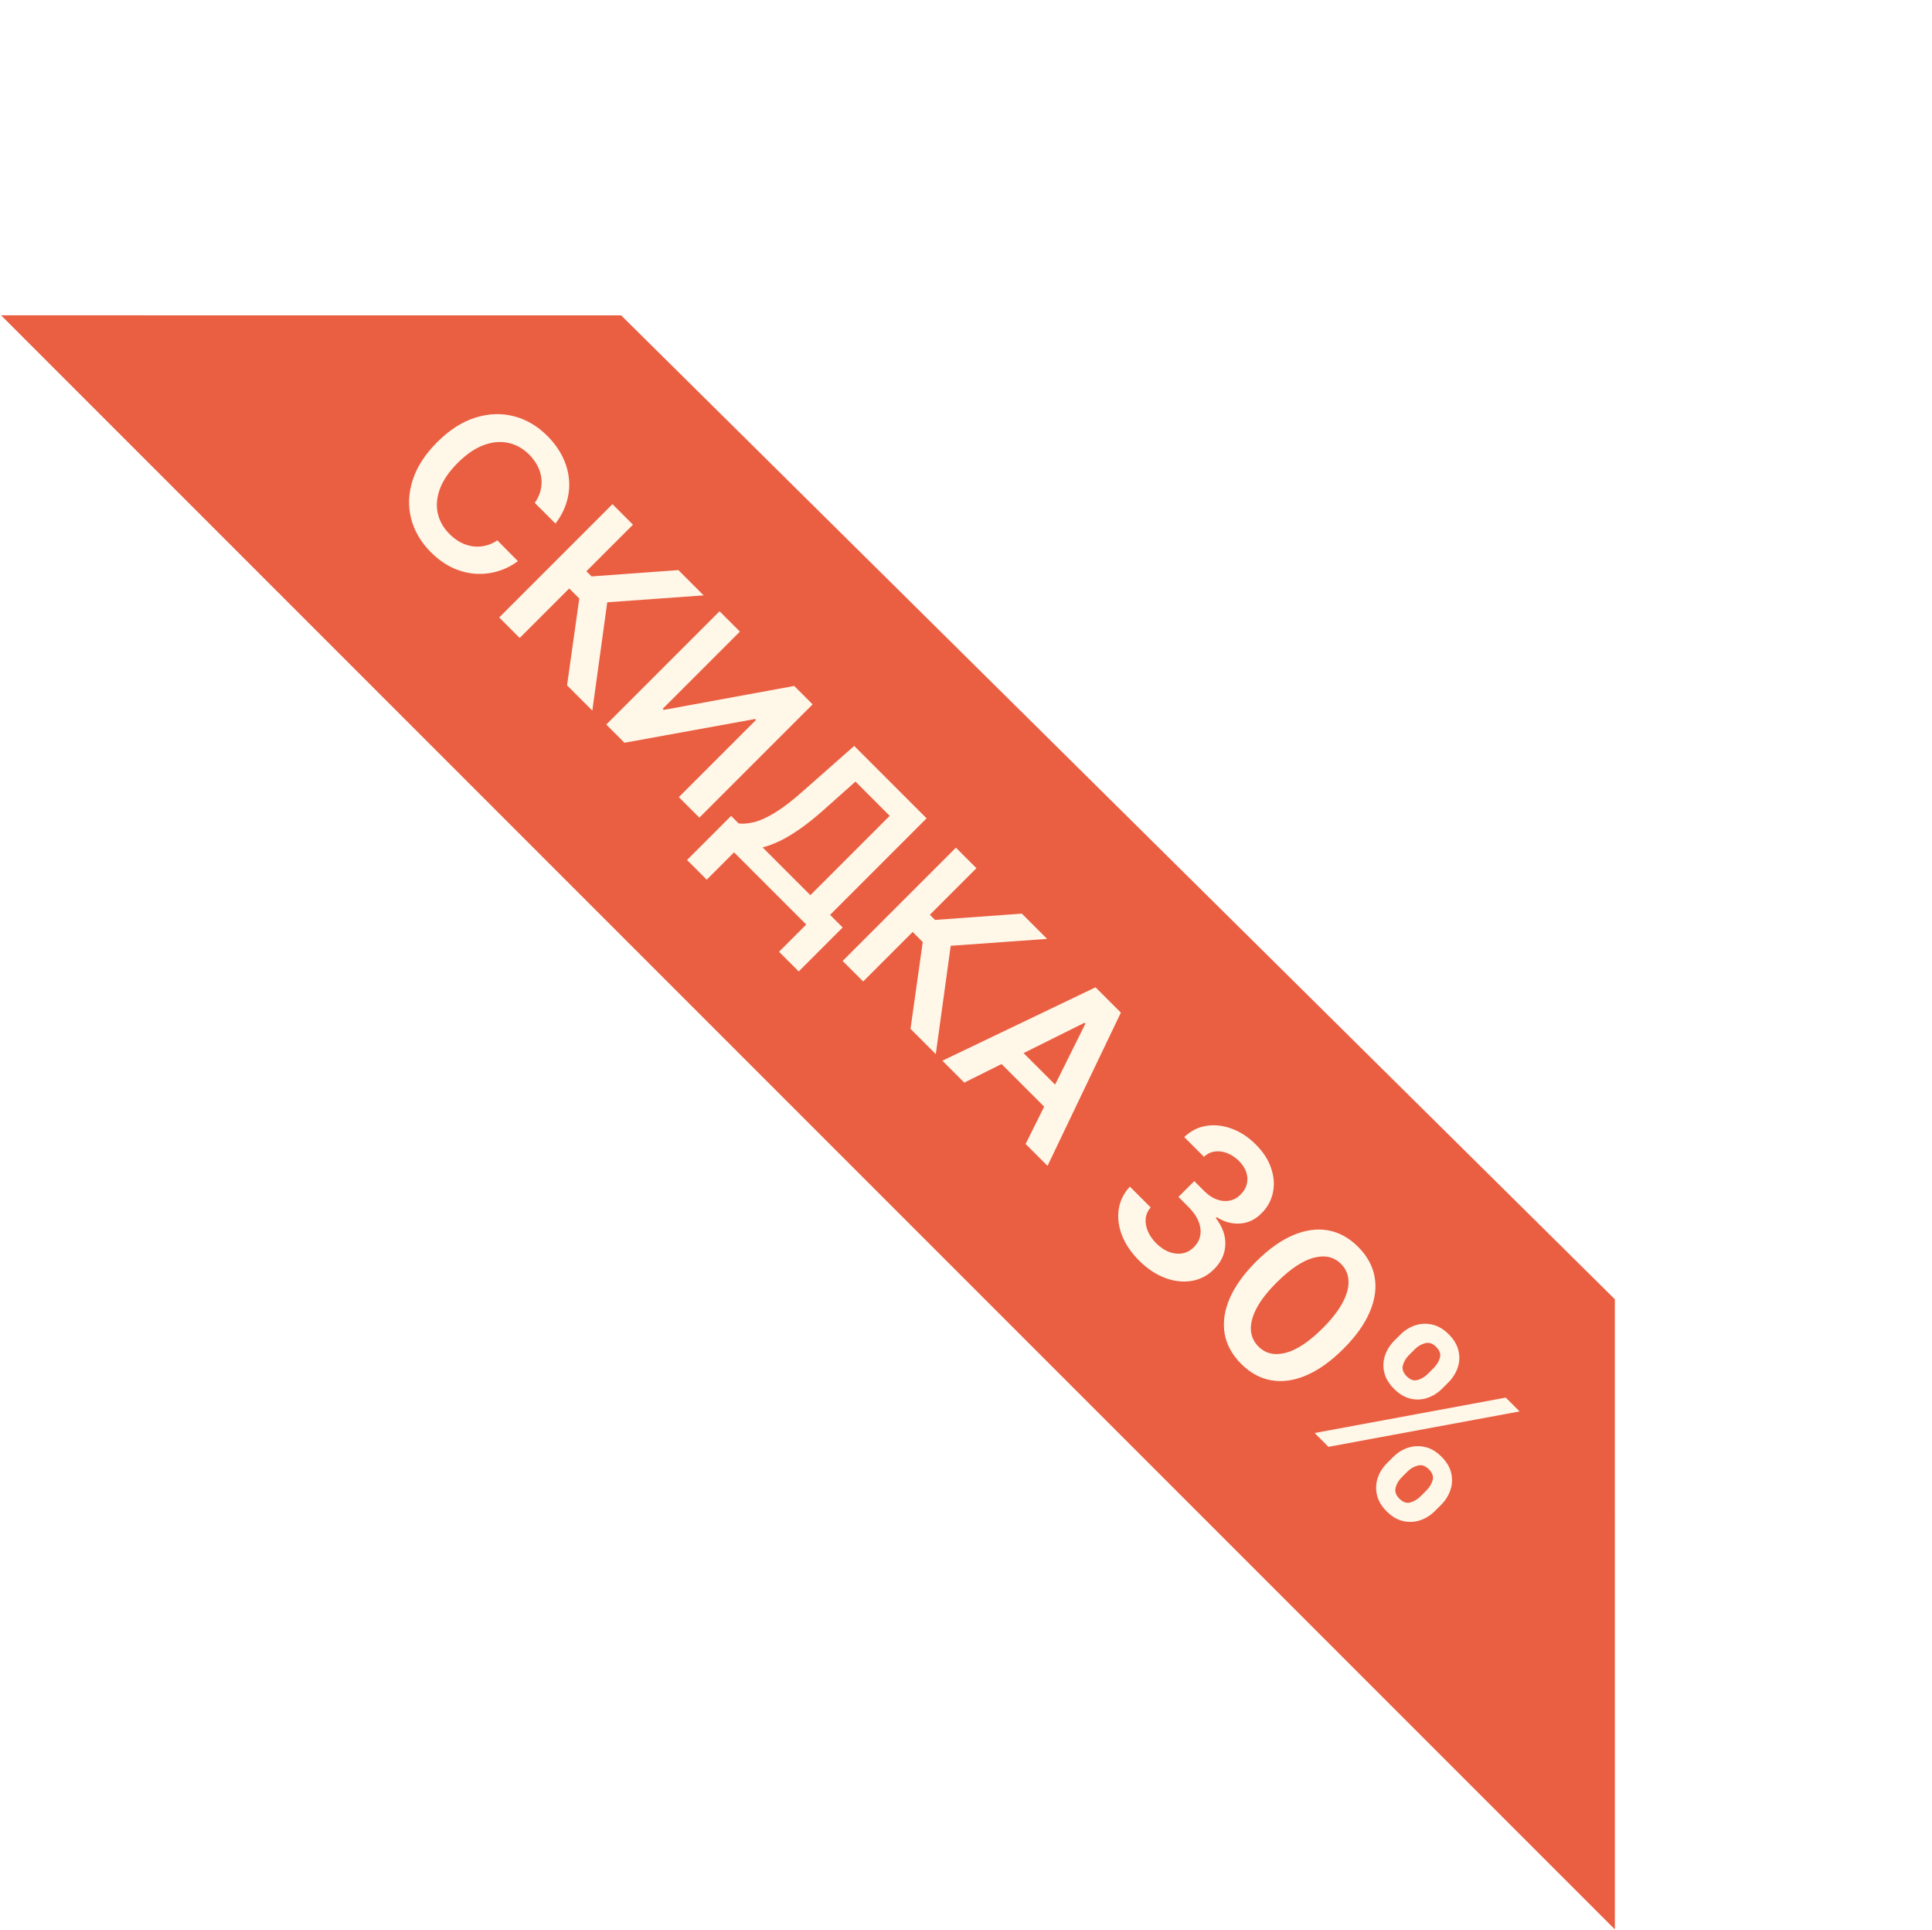 <svg width="842" height="841" viewBox="0 0 842 841" fill="none" xmlns="http://www.w3.org/2000/svg">
<path d="M270.693 137.405L703.786 566.155L703.79 840.729L0.465 137.403L270.693 137.405Z" fill="#EA5E42"/>
<g filter="url(#filter0_d_1423_585)">
<path d="M238.076 226.149L229.06 217.134C230.282 215.398 231.117 213.614 231.567 211.782C232.033 209.934 232.154 208.094 231.929 206.262C231.704 204.43 231.133 202.654 230.217 200.935C229.334 199.215 228.136 197.6 226.626 196.089C223.942 193.406 220.888 191.702 217.465 190.979C214.058 190.24 210.475 190.577 206.714 191.991C202.97 193.389 199.241 195.945 195.529 199.657C191.752 203.434 189.157 207.202 187.743 210.963C186.361 214.723 186.039 218.291 186.779 221.666C187.55 225.041 189.269 228.062 191.937 230.73C193.416 232.208 194.991 233.397 196.662 234.297C198.365 235.197 200.117 235.776 201.917 236.033C203.733 236.306 205.557 236.234 207.389 235.816C209.237 235.414 211.021 234.627 212.741 233.453L221.708 242.517C219.024 244.526 216.091 245.997 212.909 246.929C209.743 247.877 206.473 248.238 203.098 248.013C199.739 247.772 196.413 246.889 193.118 245.362C189.84 243.819 186.73 241.577 183.789 238.636C179.45 234.297 176.582 229.42 175.184 224.004C173.785 218.588 174.002 213.004 175.834 207.25C177.667 201.497 181.234 195.969 186.537 190.665C191.857 185.346 197.393 181.786 203.146 179.987C208.916 178.171 214.508 177.962 219.924 179.36C225.34 180.758 230.201 183.61 234.508 187.917C237.256 190.665 239.426 193.606 241.017 196.74C242.608 199.874 243.58 203.112 243.934 206.455C244.303 209.781 244.006 213.116 243.042 216.459C242.11 219.802 240.454 223.032 238.076 226.149ZM243.132 296.629L248.46 258.807L244.072 254.42L222.497 275.994L213.554 267.051L262.923 217.682L271.866 226.625L251.569 246.923L253.811 249.165L291.657 246.416L302.674 257.433L260.657 260.446L254.149 307.645L243.132 296.629ZM309.592 264.351L318.463 273.222L284.811 306.874L285.269 307.332L342.135 296.894L350.162 304.922L300.793 354.29L291.85 345.347L325.478 311.719L325.068 311.31L268.154 321.651L260.223 313.72L309.592 264.351ZM295.424 372.737L314.636 353.525L317.939 356.828C319.932 357.053 322.214 356.844 324.785 356.201C327.356 355.558 330.377 354.176 333.849 352.055C337.32 349.933 341.402 346.783 346.095 342.605L368.272 323.031L399.827 354.586L357.762 396.651L363.258 402.147L344.094 421.311L335.512 412.729L347.372 400.869L315.914 369.411L304.006 381.319L295.424 372.737ZM328.353 367.241L349.18 388.069L383.748 353.501L368.826 338.579L354.676 351.187C351.109 354.337 347.766 357.004 344.648 359.19C341.53 361.376 338.606 363.127 335.874 364.445C333.158 365.747 330.651 366.679 328.353 367.241ZM392.818 446.315L398.145 408.493L393.758 404.105L372.183 425.68L363.24 416.737L412.609 367.368L421.552 376.311L401.255 396.608L403.497 398.85L441.343 396.102L452.359 407.119L410.343 410.132L403.834 457.331L392.818 446.315ZM416.249 469.746L406.703 460.2L473.452 428.211L484.493 439.252L452.528 506.025L442.982 496.479L469.041 444.049L468.655 443.663L416.249 469.746ZM435.919 450.702L461.954 476.736L454.77 483.92L428.736 457.886L435.919 450.702ZM492.429 547.276C488.958 543.805 486.467 540.125 484.957 536.236C483.462 532.363 482.996 528.586 483.558 524.906C484.121 521.226 485.744 517.947 488.428 515.071L497.492 524.135C496.238 525.549 495.515 527.156 495.322 528.956C495.145 530.74 495.451 532.572 496.238 534.452C497.026 536.332 498.247 538.1 499.902 539.755C501.67 541.523 503.542 542.785 505.519 543.54C507.512 544.279 509.448 544.48 511.328 544.143C513.209 543.805 514.864 542.905 516.294 541.443C517.805 539.964 518.737 538.261 519.091 536.332C519.444 534.404 519.195 532.371 518.343 530.233C517.508 528.112 516.045 526.007 513.956 523.918L509.593 519.555L516.487 512.66L520.85 517.023C522.57 518.743 524.37 519.948 526.25 520.639C528.146 521.346 530.003 521.531 531.818 521.194C533.651 520.84 535.274 519.94 536.688 518.494C538.102 517.112 539.002 515.585 539.388 513.914C539.806 512.242 539.725 510.539 539.147 508.803C538.584 507.084 537.532 505.453 535.989 503.91C534.478 502.399 532.807 501.274 530.975 500.535C529.143 499.796 527.327 499.539 525.527 499.764C523.743 499.972 522.136 500.744 520.706 502.078L512.1 493.472C514.928 490.772 518.15 489.141 521.766 488.578C525.414 488.016 529.111 488.434 532.855 489.832C536.616 491.214 540.095 493.504 543.293 496.702C546.587 499.997 548.829 503.476 550.018 507.14C551.24 510.804 551.481 514.34 550.742 517.747C550.002 521.154 548.379 524.111 545.872 526.618C543.108 529.414 539.958 530.924 536.423 531.149C532.903 531.391 529.52 530.466 526.274 528.377L525.888 528.763C528.878 532.716 530.252 536.662 530.011 540.599C529.802 544.536 528.146 548.04 525.045 551.109C522.281 553.873 519.018 555.561 515.258 556.171C511.529 556.782 507.672 556.332 503.687 554.821C499.717 553.327 495.965 550.812 492.429 547.276ZM536.911 592.288C532.941 588.319 530.539 583.907 529.703 579.054C528.9 574.201 529.639 569.106 531.921 563.771C534.235 558.435 538.084 553.076 543.468 547.692C548.867 542.325 554.211 538.508 559.498 536.242C564.817 533.976 569.888 533.261 574.709 534.096C579.546 534.948 583.942 537.351 587.895 541.304C591.848 545.257 594.251 549.653 595.103 554.49C595.954 559.327 595.239 564.398 592.957 569.701C590.691 575.02 586.874 580.364 581.507 585.731C576.107 591.131 570.731 594.98 565.38 597.278C560.061 599.576 554.974 600.307 550.121 599.472C545.284 598.652 540.88 596.258 536.911 592.288ZM544.456 584.743C547.542 587.829 551.495 588.745 556.316 587.491C561.169 586.238 566.561 582.646 572.491 576.716C576.412 572.794 579.297 569.09 581.145 565.603C582.993 562.116 583.845 558.95 583.7 556.105C583.572 553.245 582.487 550.794 580.446 548.753C577.377 545.683 573.423 544.783 568.586 546.053C563.765 547.306 558.405 550.866 552.507 556.732C548.554 560.653 545.637 564.357 543.757 567.845C541.893 571.348 541.025 574.53 541.154 577.391C541.298 580.235 542.399 582.686 544.456 584.743ZM600.532 635.516L603.136 632.913C605.048 631 607.21 629.642 609.62 628.839C612.047 628.051 614.53 627.947 617.069 628.525C619.608 629.104 621.987 630.502 624.204 632.72C626.486 635.002 627.909 637.404 628.471 639.927C629.05 642.434 628.929 644.885 628.11 647.28C627.306 649.69 625.94 651.86 624.012 653.788L621.408 656.392C619.496 658.304 617.334 659.662 614.924 660.466C612.513 661.269 610.038 661.382 607.499 660.803C604.976 660.241 602.589 658.834 600.34 656.585C598.09 654.335 596.675 651.94 596.097 649.401C595.518 646.862 595.631 644.387 596.434 641.976C597.254 639.582 598.62 637.428 600.532 635.516ZM609.427 639.204L606.824 641.808C605.554 643.077 604.695 644.548 604.245 646.219C603.795 647.89 604.341 649.497 605.884 651.04C607.443 652.599 609.034 653.145 610.657 652.679C612.312 652.213 613.783 651.338 615.068 650.052L617.672 647.448C618.957 646.163 619.849 644.708 620.347 643.085C620.862 641.446 620.315 639.823 618.708 638.216C617.198 636.705 615.591 636.175 613.887 636.625C612.2 637.059 610.713 637.919 609.427 639.204ZM603.69 582.17L606.294 579.566C608.222 577.638 610.4 576.28 612.826 575.492C615.253 574.705 617.728 574.608 620.251 575.203C622.79 575.782 625.169 577.18 627.386 579.397C629.652 581.663 631.067 584.058 631.629 586.581C632.224 589.104 632.111 591.563 631.292 593.957C630.472 596.352 629.098 598.513 627.169 600.442L624.566 603.045C622.638 604.974 620.468 606.34 618.057 607.143C615.679 607.947 613.228 608.051 610.705 607.457C608.182 606.862 605.804 605.448 603.57 603.214C601.304 600.948 599.873 598.554 599.279 596.031C598.7 593.524 598.813 591.065 599.616 588.654C600.42 586.244 601.778 584.082 603.69 582.17ZM612.634 585.906L610.03 588.51C608.744 589.795 607.869 591.266 607.403 592.921C606.969 594.576 607.523 596.175 609.066 597.718C610.609 599.261 612.192 599.799 613.815 599.333C615.47 598.867 616.94 597.991 618.226 596.706L620.83 594.102C622.115 592.816 623.007 591.362 623.505 589.739C624.02 588.1 623.481 586.485 621.89 584.894C620.364 583.367 618.756 582.837 617.069 583.303C615.382 583.769 613.903 584.636 612.634 585.906ZM568.93 622.427L652.24 606.999L658.266 613.025L574.956 628.453L568.93 622.427Z" fill="#FFF7E8"/>
</g>
<defs>
<filter id="filter0_d_1423_585" x="148.145" y="160.807" width="524.545" height="524.549" filterUnits="userSpaceOnUse" color-interpolation-filters="sRGB">
<feFlood flood-opacity="0" result="BackgroundImageFix"/>
<feColorMatrix in="SourceAlpha" type="matrix" values="0 0 0 0 0 0 0 0 0 0 0 0 0 0 0 0 0 0 127 0" result="hardAlpha"/>
<feOffset dx="4" dy="2"/>
<feGaussianBlur stdDeviation="2.9"/>
<feComposite in2="hardAlpha" operator="out"/>
<feColorMatrix type="matrix" values="0 0 0 0 0 0 0 0 0 0 0 0 0 0 0 0 0 0 0.25 0"/>
<feBlend mode="normal" in2="BackgroundImageFix" result="effect1_dropShadow_1423_585"/>
<feBlend mode="normal" in="SourceGraphic" in2="effect1_dropShadow_1423_585" result="shape"/>
</filter>
</defs>
</svg>
